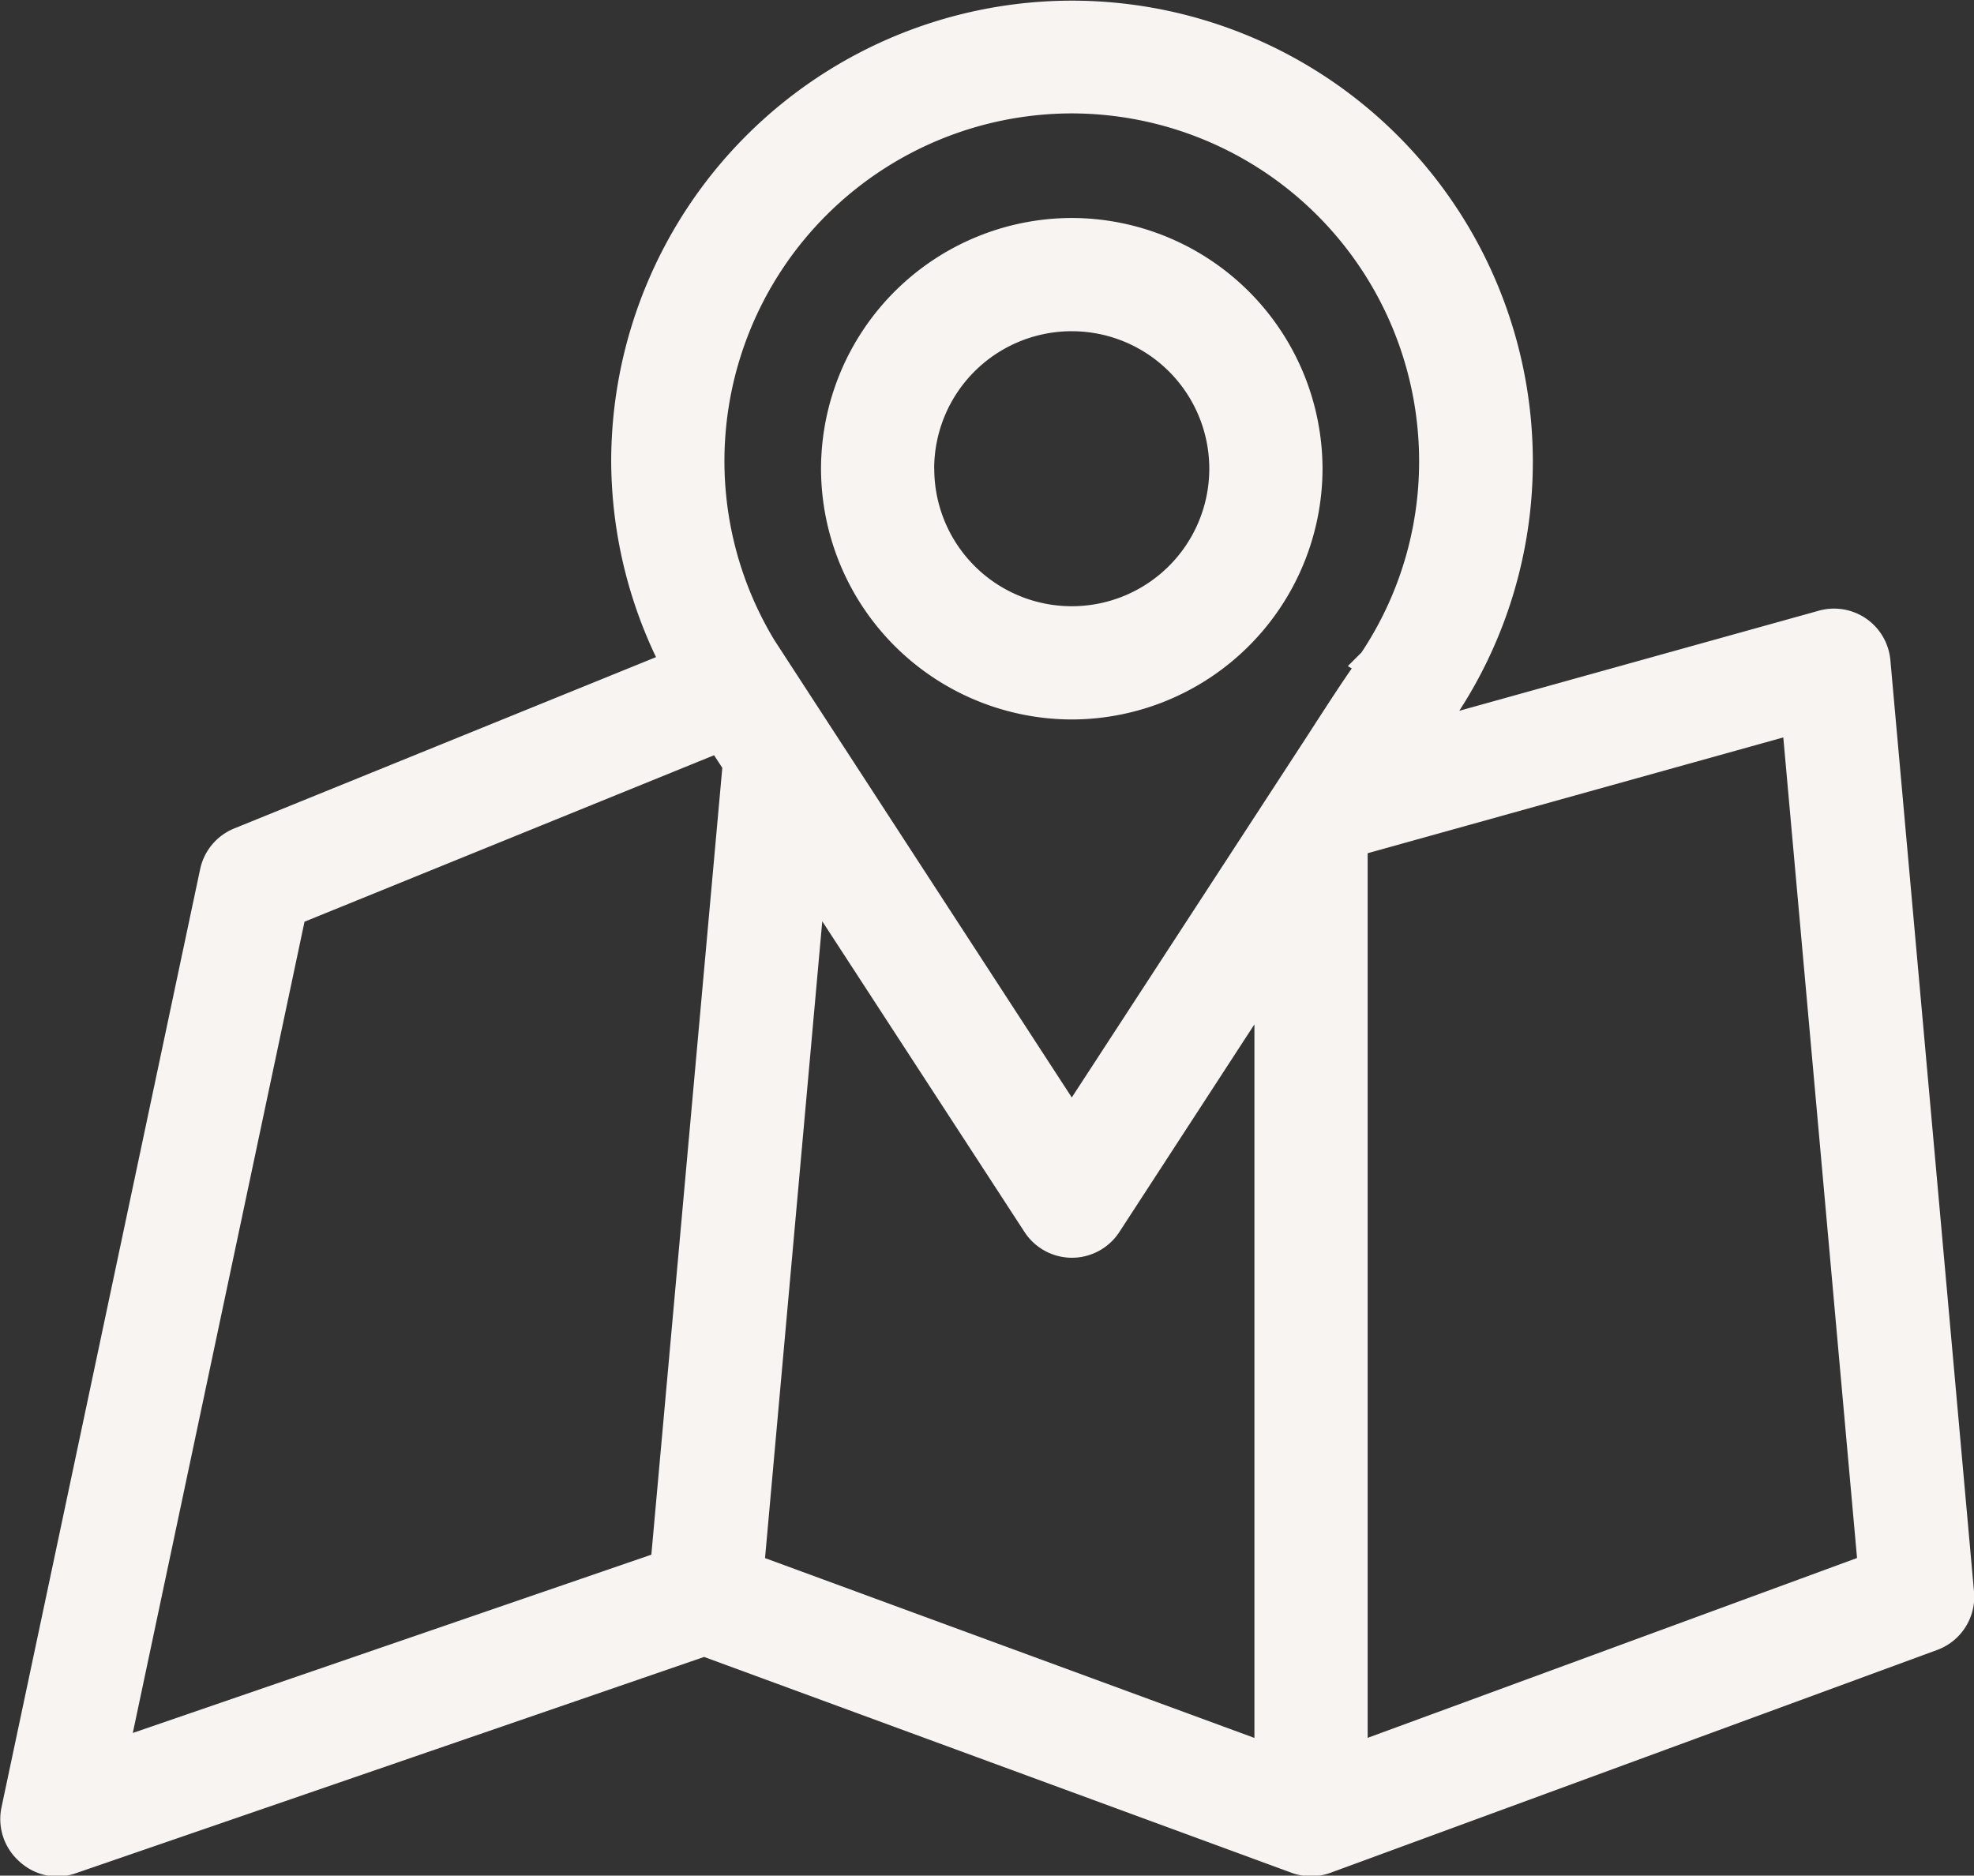 <svg xmlns="http://www.w3.org/2000/svg" width="24.404" height="23.189" viewBox="0 0 24.404 23.189">
  <rect x="0" y="0" width="24.404" height="23.189" fill="#333333" stroke="none"/>
  <path id="Map" d="M-4702.119,7699.057a.5.5,0,0,1-.158-.477l2.456-11.6a.5.5,0,0,1,.3-.359l5.416-2.2a5.468,5.468,0,0,1-.63-2.527,5.5,5.5,0,0,1,5.5-5.493,5.5,5.5,0,0,1,5.494,5.493,5.464,5.464,0,0,1-.928,3.055c0,.008-.093.143-.24.367l4.957-1.38a.5.5,0,0,1,.419.07.5.5,0,0,1,.213.367l1.034,11.517a.5.5,0,0,1-.325.514l-7.5,2.755a.5.5,0,0,1-.344,0l-7.329-2.693-7.843,2.7a.511.511,0,0,1-.162.027A.5.5,0,0,1-4702.119,7699.057Zm16.382-12.48-.046.069v11.319l6.463-2.375-.947-10.537Zm-7.509,9.014,6.463,2.375v-9.783l-2.037,3.132a.5.5,0,0,1-.419.228.5.5,0,0,1-.419-.228l-2.815-4.325Zm-5.654-8.148h0l-2.218,10.479,6.867-2.361.895-9.926-.23-.352Zm5.165-5.555a4.479,4.479,0,0,0,.649,2.327l3.845,5.913,3.086-4.738c.323-.5.523-.808.668-.993l-.017-.01a4.461,4.461,0,0,0,.757-2.5,4.5,4.5,0,0,0-4.495-4.492A4.5,4.5,0,0,0-4693.735,7681.887Zm1.594.1a2.906,2.906,0,0,1,2.9-2.9,2.906,2.906,0,0,1,2.9,2.9,2.906,2.906,0,0,1-2.9,2.9A2.906,2.906,0,0,1-4692.141,7681.991Zm1,0a1.9,1.9,0,0,0,1.9,1.9,1.9,1.9,0,0,0,1.9-1.9,1.9,1.9,0,0,0-1.9-1.9A1.9,1.9,0,0,0-4691.142,7681.991Z" transform="translate(4702.491 -7676.193)" fill="#f8f4f2" stroke="#f8f4f2" stroke-width="0.4"/>
</svg>

